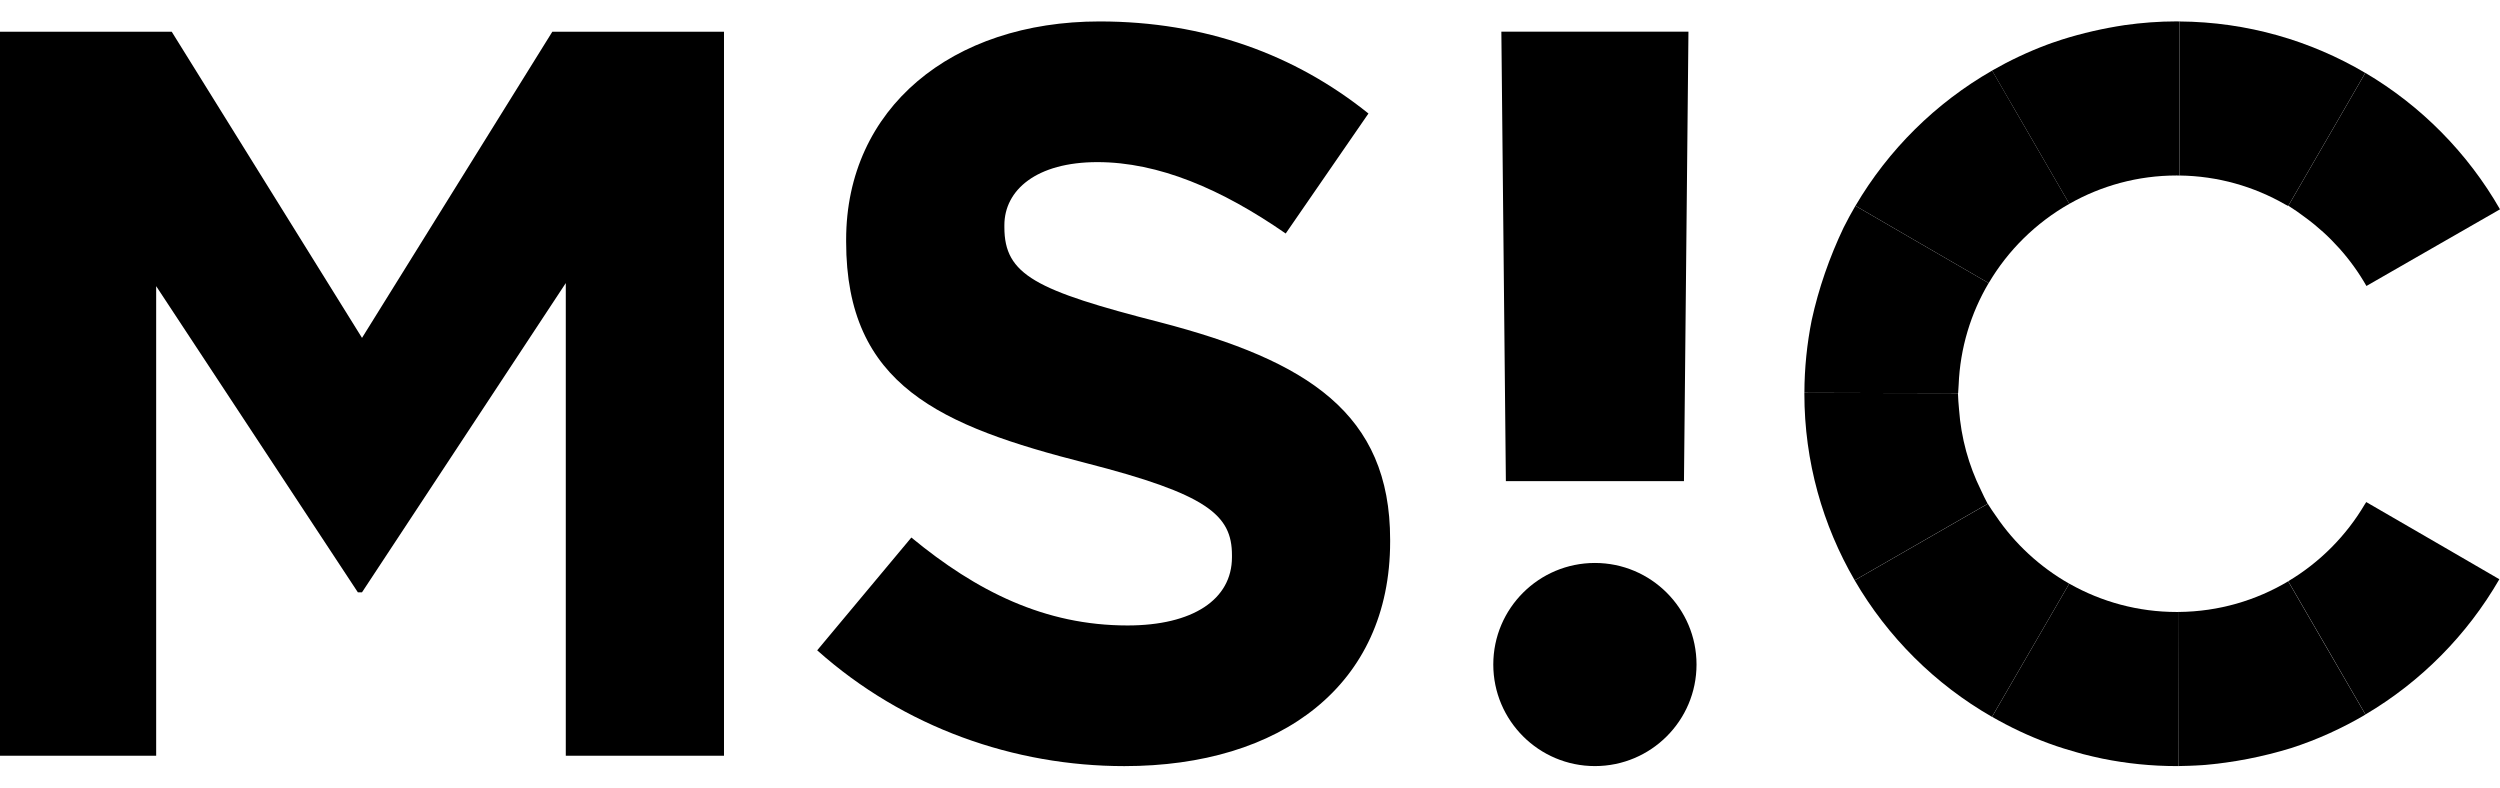 <svg width="92" height="29" viewBox="0 0 92 29" fill="none" xmlns="http://www.w3.org/2000/svg">
<g clip-path="url(#clip0_2407_1555)">
<path d="M84.096 7.524C84.132 7.543 84.169 7.56 84.205 7.58C84.235 7.527 84.271 7.466 84.311 7.398C84.697 6.728 85.285 5.718 85.831 4.775C86.328 3.917 86.797 3.108 87.042 2.683C85.033 1.497 82.698 0.807 80.203 0.79V6.459C81.618 6.476 82.946 6.863 84.096 7.524Z" fill="black"/>
<path d="M84.207 21.391C83.026 22.096 81.651 22.506 80.183 22.52L80.172 28.191C80.302 28.191 80.433 28.184 80.563 28.181C80.73 28.173 80.898 28.169 81.062 28.156C81.069 28.156 81.077 28.156 81.083 28.154C82.181 28.065 83.268 27.85 84.319 27.528C85.28 27.217 86.194 26.8 87.049 26.296C86.887 26.018 86.218 24.864 85.564 23.737C85.074 22.894 84.572 22.028 84.206 21.394" fill="black"/>
<path d="M74.013 3.811C74.68 4.962 75.585 6.517 76.152 7.501C76.154 7.501 76.157 7.499 76.159 7.497C77.324 6.836 78.67 6.458 80.103 6.458C80.137 6.458 80.17 6.459 80.203 6.461V0.79C80.169 0.79 80.136 0.787 80.103 0.787C79.454 0.787 78.816 0.836 78.19 0.924C77.404 1.043 76.628 1.219 75.873 1.458C75.752 1.497 75.631 1.538 75.51 1.58C75.449 1.601 75.389 1.624 75.328 1.646C74.626 1.909 73.952 2.229 73.308 2.597C73.463 2.865 73.714 3.3 74.01 3.809" fill="black"/>
<path d="M80.183 22.52C80.157 22.52 80.13 22.521 80.103 22.521C78.677 22.521 77.337 22.146 76.176 21.493C76.167 21.488 76.158 21.483 76.148 21.479C75.591 22.443 74.716 23.949 74.053 25.091C73.739 25.633 73.468 26.098 73.307 26.379C73.968 26.758 74.661 27.088 75.385 27.353C75.394 27.356 75.404 27.361 75.415 27.364C75.589 27.429 75.765 27.487 75.942 27.543C76.093 27.59 76.246 27.636 76.398 27.678C76.484 27.703 76.571 27.73 76.659 27.752C76.896 27.813 77.136 27.868 77.376 27.919C78.259 28.098 79.172 28.192 80.105 28.192C80.129 28.192 80.15 28.19 80.174 28.19L80.185 22.52H80.183Z" fill="black"/>
<path d="M87.044 2.683C86.802 3.103 86.336 3.907 85.833 4.775C85.253 5.774 84.642 6.83 84.312 7.399C84.278 7.458 84.243 7.518 84.212 7.571C84.43 7.707 84.635 7.853 84.834 8.003C85.751 8.674 86.519 9.533 87.085 10.524C88.635 9.629 91.153 8.193 92 7.703C90.812 5.63 89.1 3.894 87.044 2.682" fill="black"/>
<path d="M87.027 18.554C86.34 19.72 85.368 20.697 84.207 21.389C84.342 21.623 84.945 22.663 85.566 23.731C86.185 24.796 86.78 25.822 87.05 26.292C89.091 25.087 90.79 23.369 91.976 21.316C91.14 20.832 88.633 19.372 87.078 18.476C87.061 18.502 87.044 18.527 87.027 18.554Z" fill="black"/>
<path d="M76.146 7.504C76.146 7.504 76.151 7.501 76.152 7.499C75.783 6.861 74.764 5.104 74.013 3.809C73.715 3.294 73.463 2.862 73.311 2.597C71.231 3.789 69.494 5.509 68.281 7.574C69.085 8.039 71.611 9.51 73.184 10.418C73.898 9.206 74.922 8.2 76.146 7.504Z" fill="black"/>
<path d="M76.148 21.479C75.067 20.865 74.141 20.009 73.447 18.983C73.343 18.838 73.245 18.691 73.151 18.54C71.601 19.435 69.097 20.868 68.252 21.356C69.465 23.442 71.211 25.18 73.305 26.38C73.465 26.103 73.732 25.64 74.051 25.092C74.797 23.807 75.785 22.106 76.147 21.479" fill="black"/>
<path d="M72.052 14.467H72.059C72.062 14.366 72.071 14.267 72.078 14.167C72.132 12.803 72.527 11.525 73.182 10.417C72.4 9.968 68.573 7.745 68.279 7.574C68.126 7.837 67.981 8.104 67.844 8.377C67.326 9.464 66.925 10.614 66.669 11.789C66.497 12.652 66.404 13.543 66.402 14.456C67.417 14.456 70.424 14.47 72.054 14.467" fill="black"/>
<path d="M72.898 18.036C72.449 17.127 72.168 16.122 72.092 15.061C72.073 14.863 72.059 14.667 72.053 14.469C71.473 14.469 67.055 14.461 66.401 14.458C66.401 14.469 66.401 14.48 66.401 14.491C66.401 16.99 67.078 19.334 68.252 21.354C69.227 20.793 72.268 19.045 73.146 18.539C73.058 18.374 72.975 18.206 72.898 18.036Z" fill="black"/>
<path d="M0 1.167H6.319L13.322 12.434L20.326 1.167H26.643V27.812H20.821V10.417L13.322 21.797H13.169L5.747 10.53V27.812H0V1.167Z" fill="black"/>
<path d="M30.074 23.93L33.538 19.781C35.937 21.76 38.448 23.017 41.492 23.017C43.891 23.017 45.336 22.065 45.336 20.505V20.43C45.336 18.946 44.422 18.184 39.969 17.042C34.601 15.672 31.138 14.188 31.138 8.897V8.82C31.138 3.987 35.021 0.789 40.464 0.789C44.345 0.789 47.658 2.008 50.359 4.177L47.314 8.593C44.954 6.956 42.633 5.966 40.386 5.966C38.14 5.966 36.961 6.994 36.961 8.288V8.363C36.961 10.115 38.103 10.685 42.708 11.865C48.113 13.274 51.157 15.213 51.157 19.858V19.934C51.157 25.224 47.124 28.193 41.376 28.193C37.342 28.193 33.269 26.785 30.071 23.93" fill="black"/>
<path d="M62.432 24.454C62.432 26.519 60.755 28.192 58.693 28.192C56.631 28.192 54.953 26.519 54.953 24.454C54.953 22.388 56.631 20.717 58.693 20.717C60.755 20.717 62.432 22.39 62.432 24.454Z" fill="black"/>
<path d="M55.25 1.166L55.416 17.706H61.97L62.135 1.166H55.25Z" fill="black"/>
</g>
<defs>
<clipPath id="clip0_2407_1555">
<rect width="92" height="27.405" fill="white" transform="translate(0 0.787)"/>
</clipPath>
</defs>
</svg>
